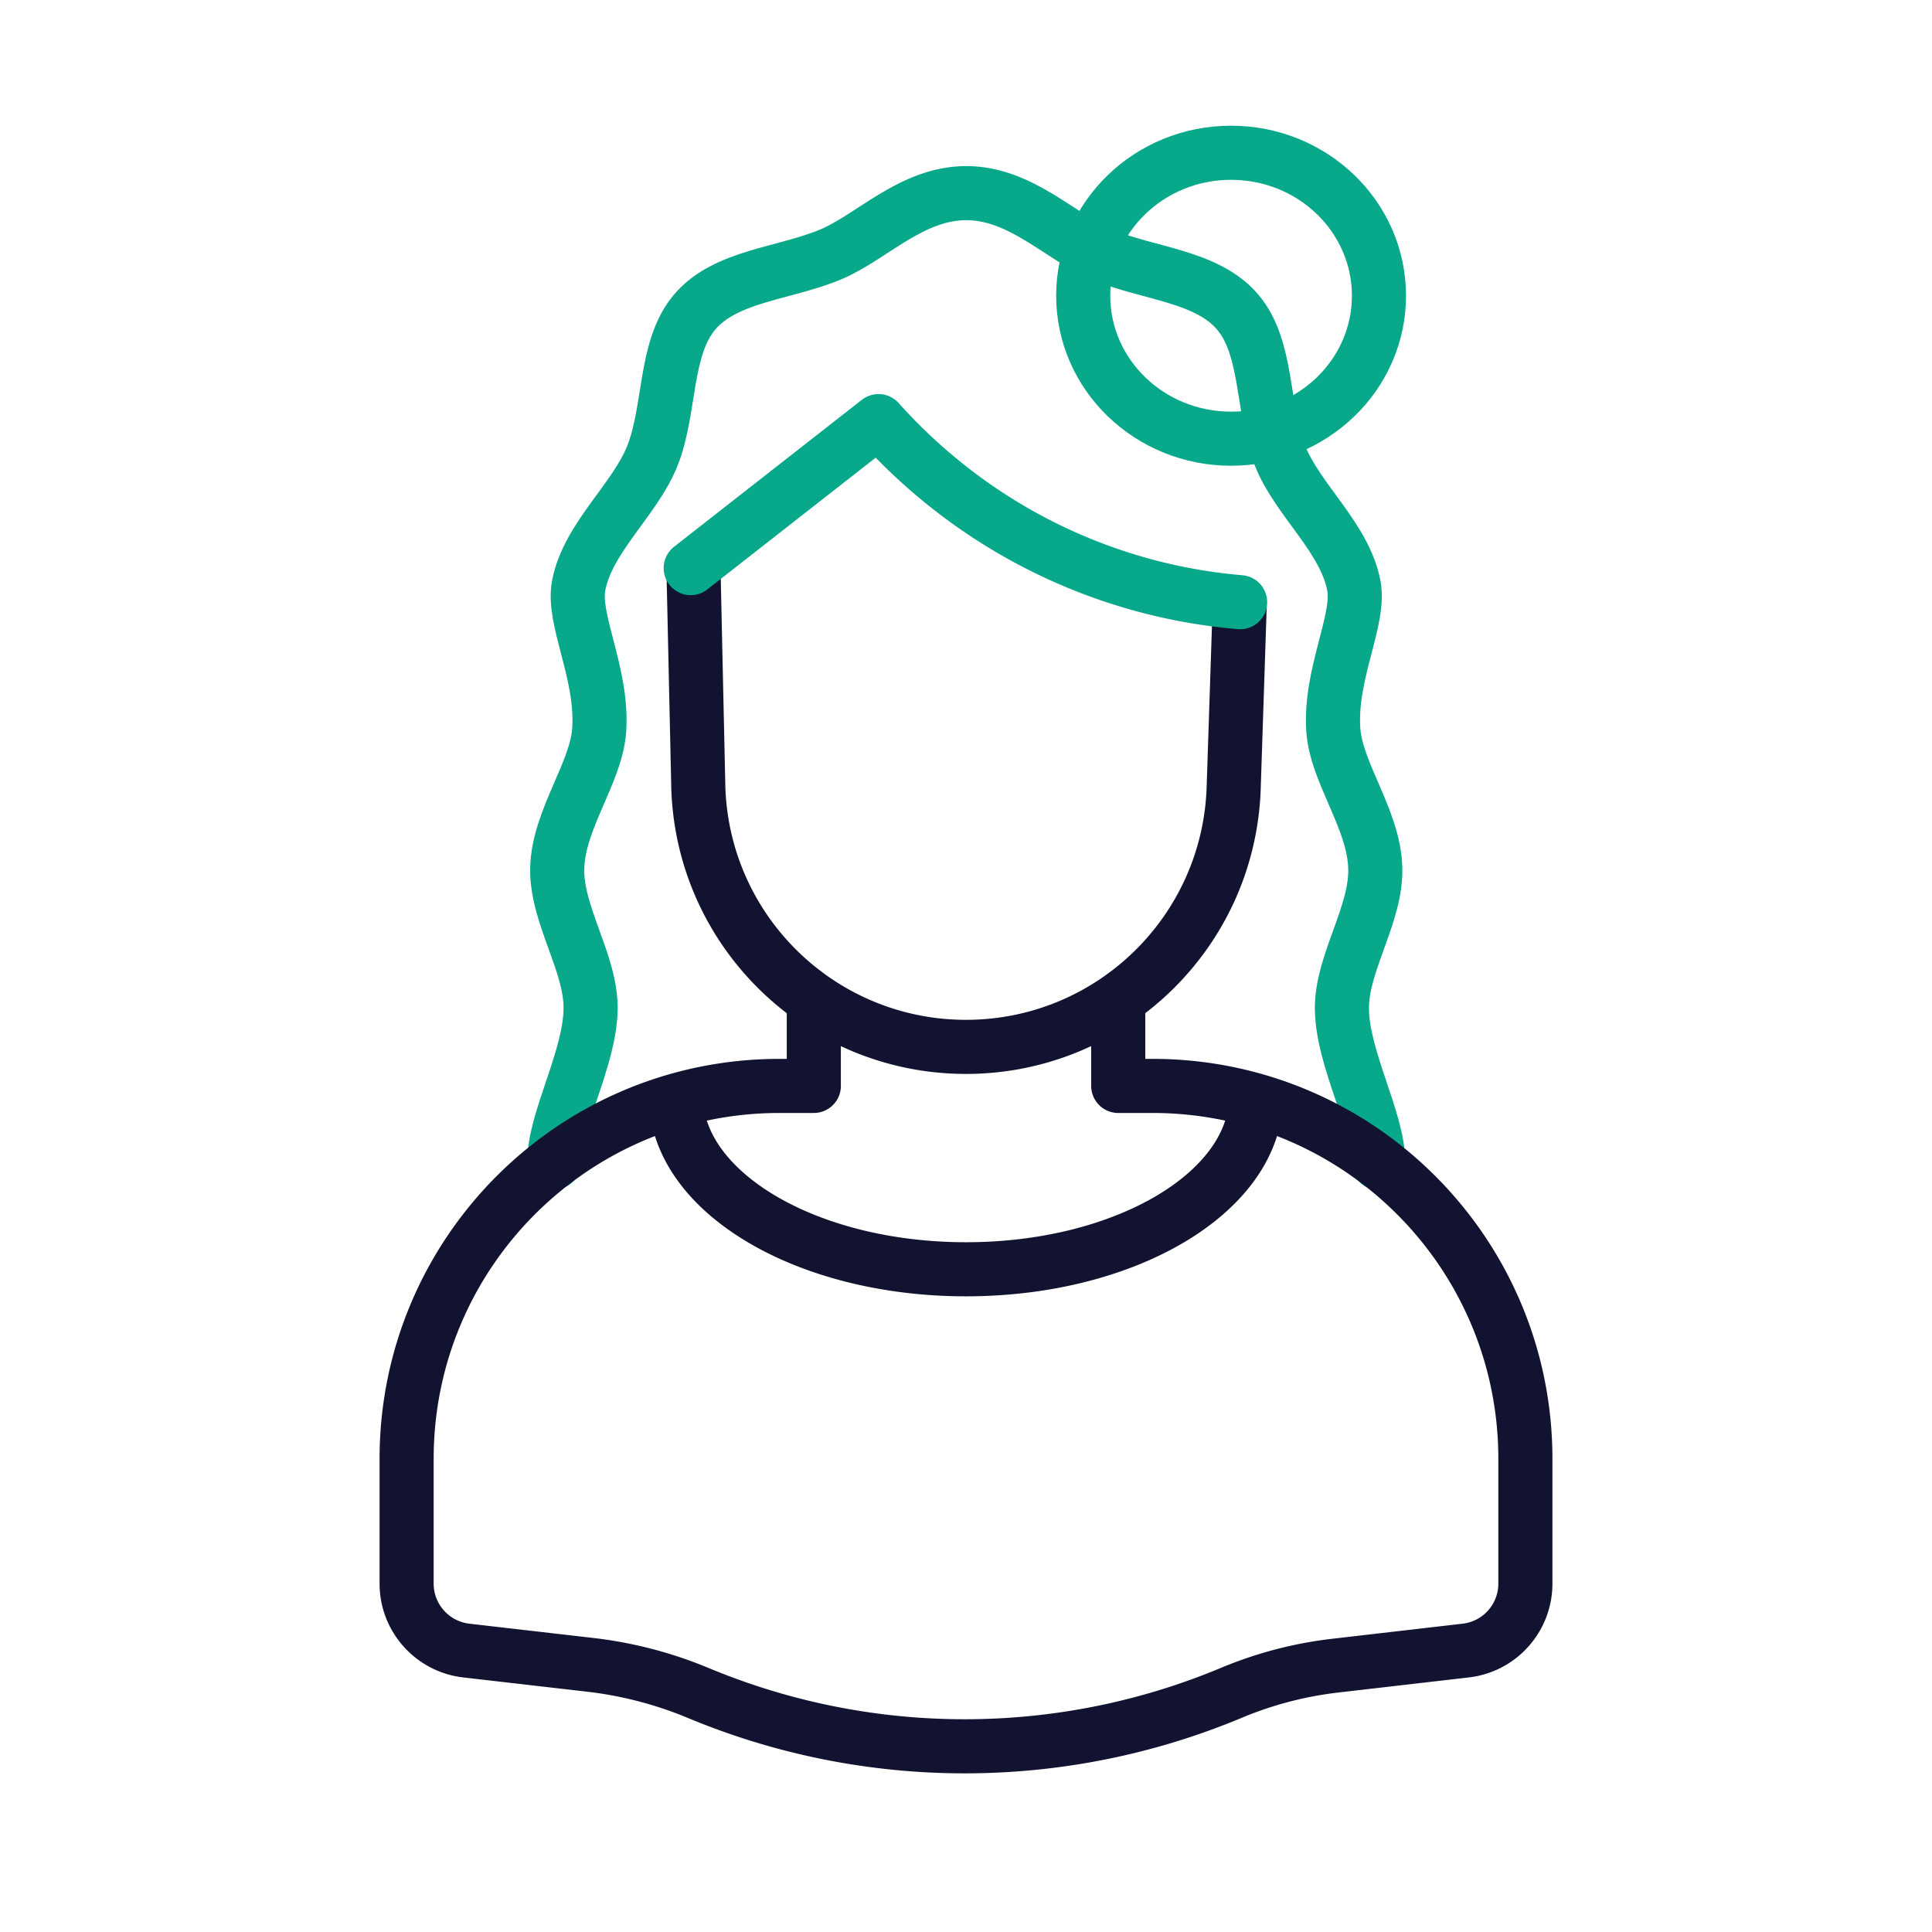 <svg xmlns="http://www.w3.org/2000/svg" width="430" height="430" viewbox="0 0 430 430"><g clip-path="url(#e)" id="gid1"><g clip-path="url(#f)" style="display:block" id="gid2"><g mask="url(#g)" style="display:block" id="gid3"><path fill="none" stroke="#08A88A" stroke-linecap="round" stroke-linejoin="round" stroke-width="12.04" d="M123.36 258.676c-.031-9.395 7.982-23.04 8.09-34.176.099-10.218-7.722-20.98-7.427-31.356.31-10.891 8.739-21.159 9.35-30.811.792-12.51-6.047-24.378-4.581-32.015 2.056-10.704 12.523-19.055 16.421-28.909 4.085-10.328 2.582-23.916 9.396-31.962 6.886-8.131 19.955-8.474 30.369-12.86 9.005-3.792 17.915-13.604 30.078-13.604 12.153 0 21.059 9.817 30.066 13.619 10.401 4.39 23.47 4.737 30.358 12.87 6.813 8.044 5.317 21.629 9.407 31.95 3.904 9.851 14.376 18.196 16.431 28.896 1.469 7.641-5.368 19.516-4.575 32.033.612 9.657 9.042 19.929 9.351 30.825.295 10.385-7.526 21.155-7.428 31.38.107 11.147 8.118 24.802 8.084 34.201" class="secondary" id="pid1"/></g><path fill="none" stroke="#121331" stroke-linecap="round" stroke-linejoin="round" stroke-width="12.04" d="M-64.56 29.94C-63.66 50.78-35.1 67.5 0 67.5s63.66-16.72 64.56-37.56M-33.87 7.45v19.24M33.88 7.44v19.25m0 0h7.62c45.84 0 83 37.16 83 83v27.77c0 7.62-5.71 14.03-13.28 14.9l-29.04 3.36a85.26 85.26 0 0 0-23.07 6.03c-19 7.95-39.2 11.92-59.41 11.92-20.1 0-40.2-3.93-59.12-11.8l-.2-.08a89.077 89.077 0 0 0-24.07-6.26l-27.53-3.17c-7.57-.88-13.28-7.29-13.28-14.9v-27.77c0-45.84 37.16-83 83-83h7.63M60.904-79.914l-1.33 40.377C58.458-7.442 32.115 18 0 18c0 0 0 0 0 0-32.115 0-58.458-25.442-59.574-57.537l-1.07-48.458" class="primary" style="display:block" transform="translate(215 215)" id="pid2"/><path fill="none" stroke="#08A88A" stroke-linecap="round" stroke-linejoin="round" stroke-width="12.04" d="M61.14 20.15a120.912 120.912 0 0 1-38.51-9.8C1.707 1.163-11.964-11.909-19.34-20.15-33.332-9.199-47.148 1.609-61.14 12.56" class="secondary" style="display:block" transform="translate(214.87 113.876)" id="pid3"/><g mask="url(#h)" style="display:block" id="gid4"><path fill="none" stroke="#08A88A" stroke-linecap="round" stroke-linejoin="round" stroke-width="12.04" d="M241.087 65.819c0 17.573 14.735 31.819 32.912 31.819s32.913-14.246 32.913-31.819S292.176 34 273.999 34c-18.177 0-32.912 14.246-32.912 31.819z" class="secondary" id="pid4"/></g></g></g></svg>